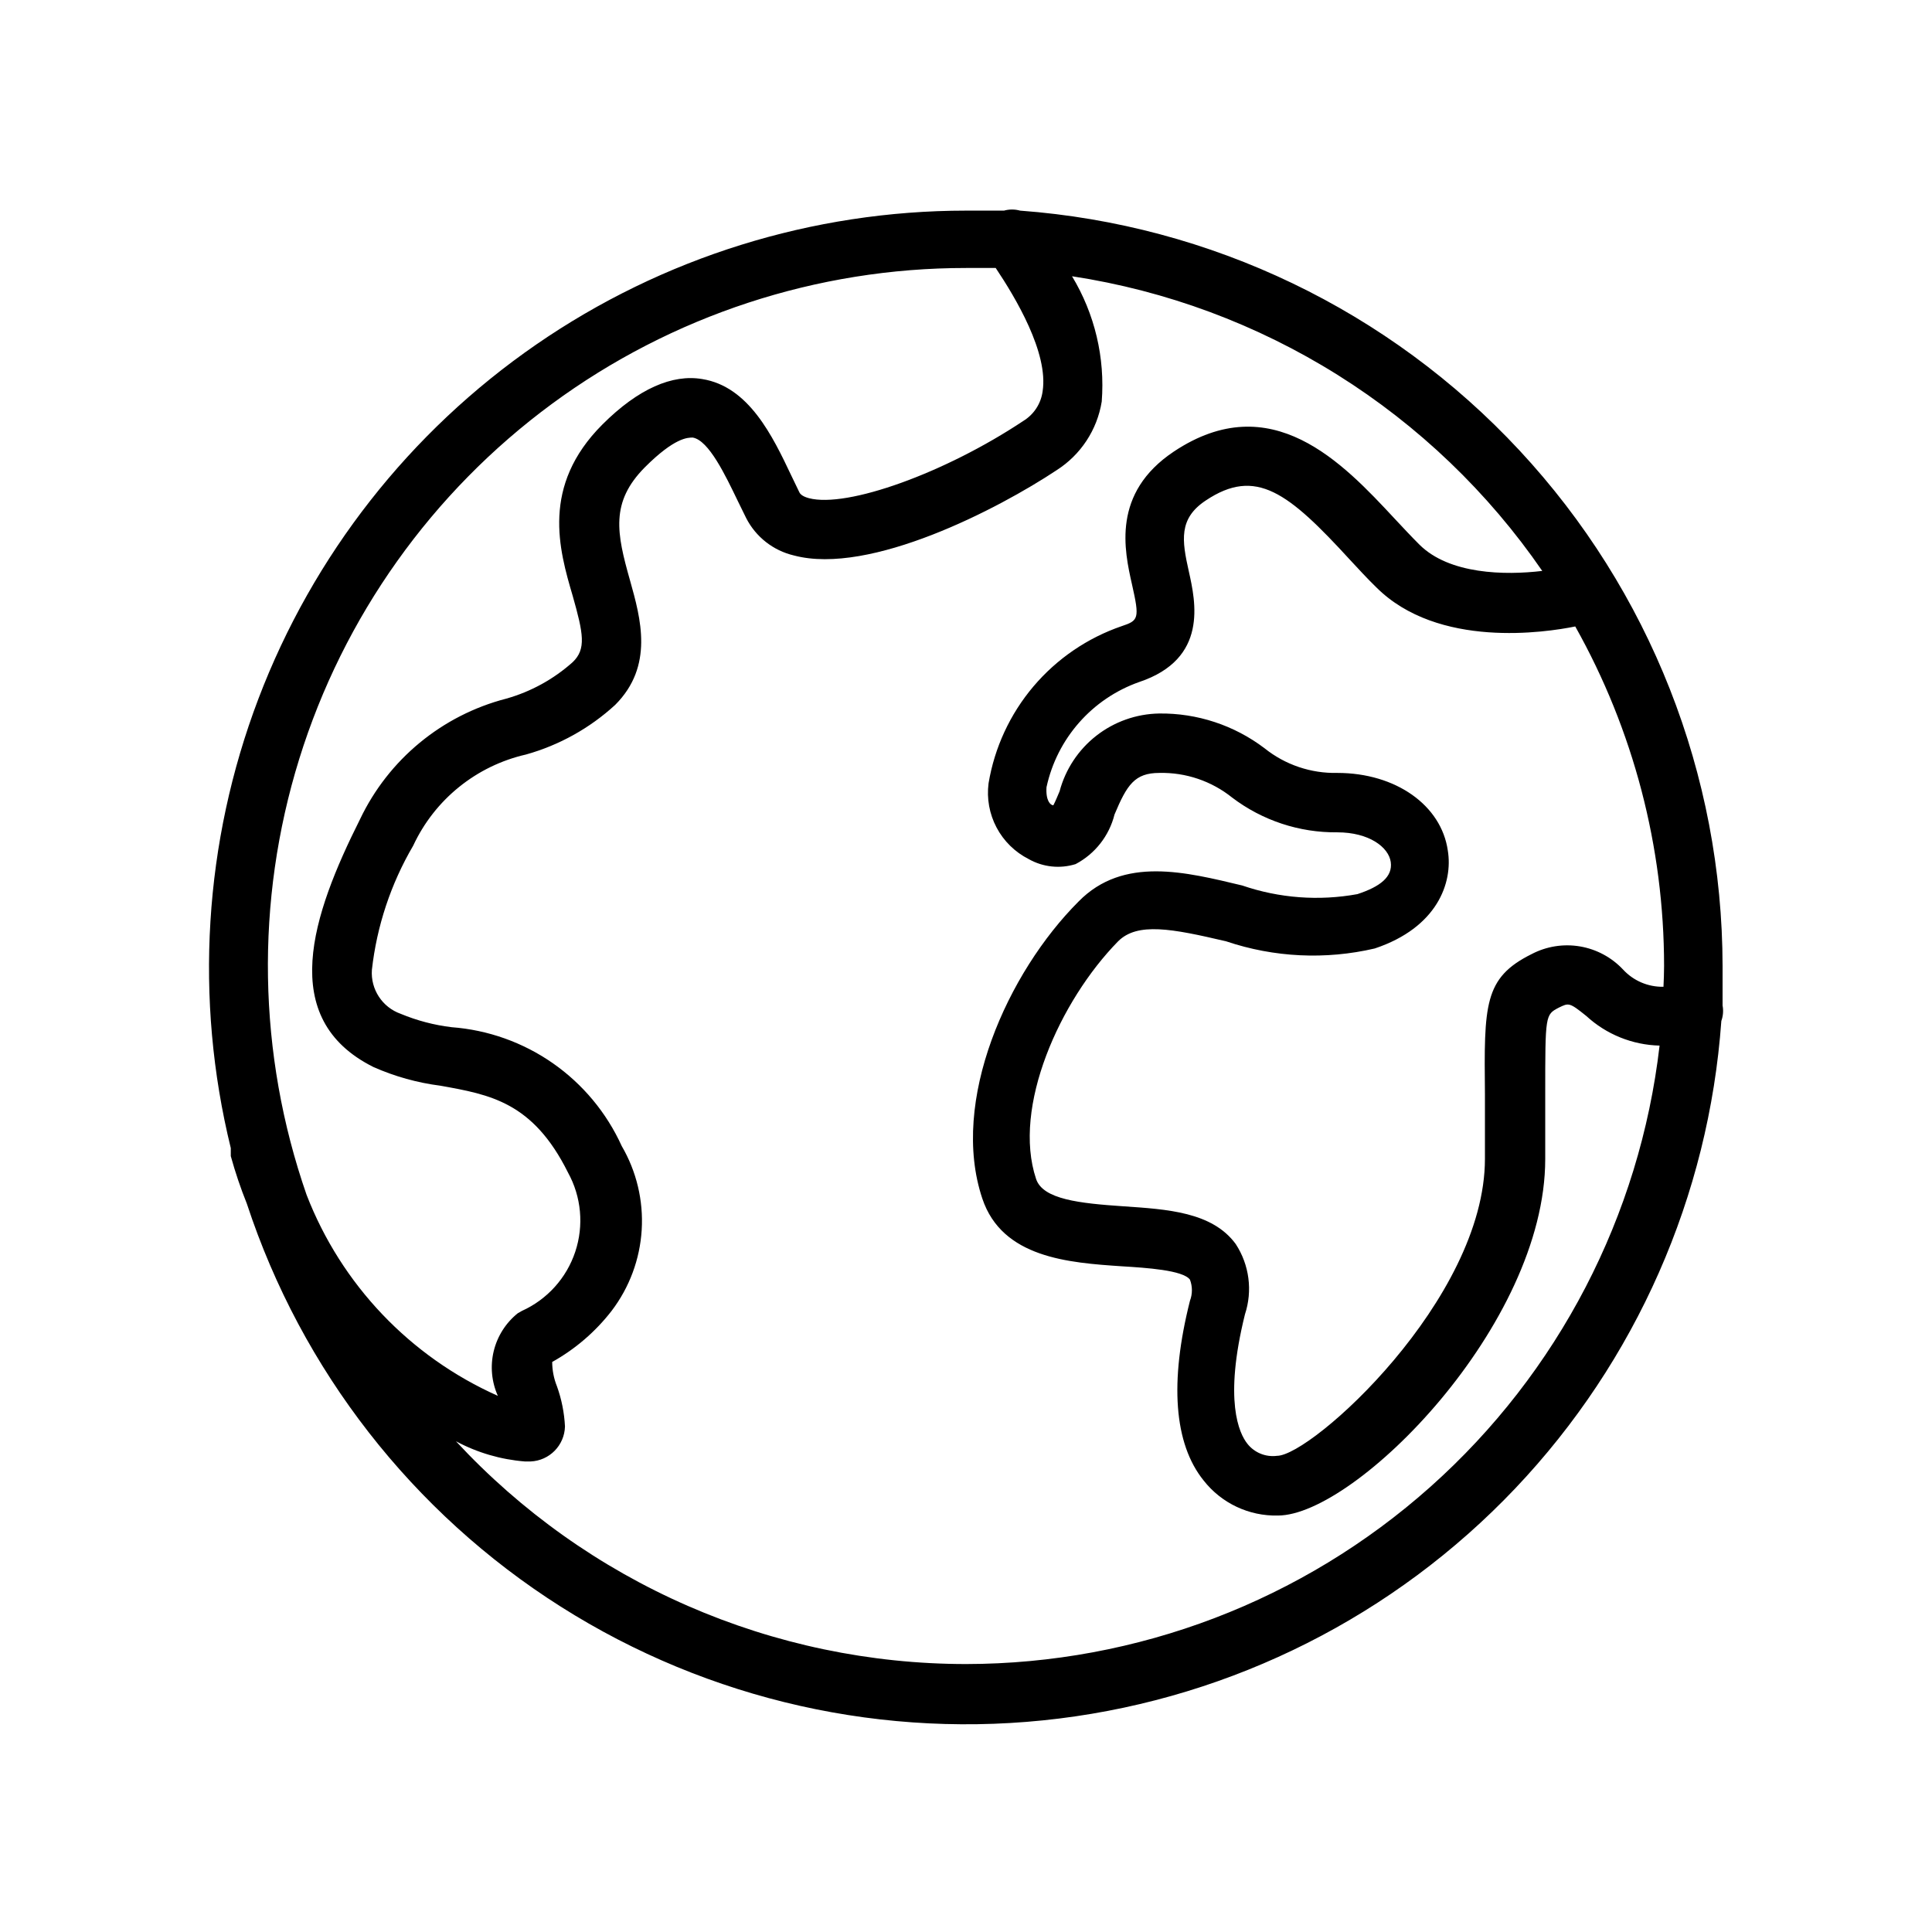 <?xml version="1.0" encoding="UTF-8"?>
<!-- Uploaded to: SVG Repo, www.svgrepo.com, Generator: SVG Repo Mixer Tools -->
<svg fill="#000000" width="800px" height="800px" version="1.1" viewBox="144 144 512 512" xmlns="http://www.w3.org/2000/svg">
 <path d="m600.5 410.39v-10.391c-0.062-50.699-19.281-99.5-53.809-136.62-34.523-37.125-81.805-59.828-132.37-63.562-1.391-0.391-2.859-0.391-4.25 0h-10.078 0.004c-40.688 0.012-80.41 12.391-113.9 35.492-33.488 23.105-59.16 55.844-73.617 93.875-14.453 38.031-17.008 79.559-7.32 119.07v1.418 0.707c1.18 4.277 2.598 8.48 4.254 12.598 14.52 44.16 43.926 81.914 83.195 106.8 39.266 24.887 85.953 35.371 132.09 29.652 46.137-5.715 88.855-27.273 120.86-60.992 32.004-33.719 51.309-77.504 54.613-123.88 0.48-1.336 0.59-2.777 0.316-4.172zm-15.742-4.879-0.004-0.004c-4.031 0.059-7.894-1.602-10.625-4.566-3.039-3.238-7.055-5.391-11.434-6.133-4.379-0.738-8.879-0.02-12.812 2.043-12.676 6.297-12.594 13.461-12.359 37.234v17.004c0 37.312-45.973 78.719-55.105 78.719-3.008 0.391-6.004-0.836-7.871-3.227-2.125-2.676-6.297-11.336-0.629-34.242v-0.004c2.07-6.266 1.172-13.133-2.441-18.656-6.219-8.5-18.184-9.211-29.758-9.996-11.57-0.789-21.332-1.812-23.145-7.242-6.375-19.051 6.297-47.23 21.727-62.977 5.117-5.117 14.25-3.387 28.652 0h0.004c12.691 4.277 26.32 4.93 39.359 1.891 16.531-5.512 20.781-17.398 19.363-25.977-1.73-11.969-13.773-20.547-29.281-20.547-6.996 0.156-13.824-2.156-19.285-6.535-8.031-6.098-17.867-9.34-27.945-9.211-6.043 0.105-11.883 2.176-16.641 5.894-4.758 3.723-8.176 8.895-9.73 14.73-0.473 1.102-1.102 2.676-1.652 3.699-0.789 0-2.047-1.258-1.812-4.801 2.797-12.922 12.094-23.469 24.559-27.867 18.344-6.141 14.957-21.254 13.145-29.363s-2.754-13.934 4.488-18.734c13.305-8.895 21.883-2.125 38.258 15.742 2.281 2.441 4.566 4.961 6.926 7.242 16.375 16.375 45.027 11.965 52.742 10.391h0.004c15.43 27.48 23.535 58.465 23.539 89.98 0 1.887-0.078 3.699-0.16 5.508zm-184.76-190.5h7.871c5.273 7.871 14.012 22.516 12.438 32.668-0.426 3.262-2.309 6.156-5.117 7.871-20.703 13.777-46.68 23.145-56.836 20.469-2.047-0.551-2.441-1.34-2.598-1.73l-2.047-4.25c-4.961-10.469-11.258-23.617-23.617-25.586-7.871-1.34-16.926 2.519-26.449 12.043-16.297 16.297-11.492 33.141-7.871 45.422 2.832 9.996 3.621 14.09 0 17.555-5.066 4.527-11.098 7.84-17.633 9.68-17.004 4.402-31.184 16.102-38.73 31.961-12.676 25.27-22.121 52.82 3.543 65.652 5.656 2.508 11.648 4.18 17.789 4.961 13.145 2.363 24.48 4.328 33.77 22.984v0.004c3.555 6.426 4.254 14.047 1.938 21.012-2.316 6.969-7.445 12.652-14.137 15.672l-1.102 0.629c-3.176 2.551-5.414 6.082-6.371 10.043-0.953 3.957-0.57 8.121 1.094 11.84-23.277-10.363-41.508-29.523-50.695-53.293-12.961-37.301-13.641-77.77-1.941-115.48 11.703-37.711 35.168-70.691 66.961-94.105 31.797-23.414 70.254-36.035 109.74-36.016zm0 369.98c-25.379-0.012-50.484-5.262-73.742-15.422-23.258-10.16-44.168-25.008-61.422-43.621 5.652 3.023 11.871 4.848 18.262 5.356h1.496c5.016-0.207 9.012-4.269 9.133-9.289-0.184-3.629-0.898-7.211-2.125-10.629-0.828-2.051-1.254-4.242-1.262-6.453 6.109-3.406 11.465-8.012 15.746-13.539 4.719-6.203 7.496-13.664 7.973-21.441 0.477-7.777-1.367-15.52-5.297-22.25-4-8.812-10.301-16.387-18.234-21.93-7.938-5.539-17.219-8.84-26.871-9.559-4.629-0.562-9.156-1.754-13.461-3.543-4.879-1.723-8.004-6.492-7.637-11.648 1.301-11.613 5.031-22.824 10.941-32.906 5.699-12.246 16.742-21.168 29.914-24.168 8.793-2.465 16.887-6.969 23.617-13.145 10.312-10.312 6.769-22.906 3.938-32.984-3.543-12.516-5.273-20.703 3.938-29.992 7.871-7.871 11.336-7.871 12.676-7.871 4.25 0.707 8.66 9.996 11.965 16.848l2.203 4.488-0.004-0.004c2.559 5.008 7.195 8.637 12.672 9.918 20.152 5.352 54.316-12.438 69.59-22.594 6.398-4.078 10.754-10.691 11.965-18.184 0.91-11.625-1.84-23.242-7.871-33.219 25.004 3.816 48.957 12.719 70.391 26.148 21.43 13.43 39.883 31.105 54.223 51.941-9.84 1.18-24.641 0.945-32.59-7.008-2.203-2.203-4.328-4.488-6.535-6.848-13.777-14.801-32.668-34.953-58.488-17.789-16.531 11.02-13.145 26.215-11.098 35.266 2.047 9.055 1.73 9.523-2.754 11.02h-0.004c-9.082 3.121-17.156 8.637-23.367 15.965-6.207 7.332-10.316 16.203-11.898 25.68-0.52 4.035 0.223 8.129 2.125 11.723 1.906 3.598 4.875 6.512 8.504 8.352 3.781 2.144 8.285 2.629 12.438 1.336 5.152-2.715 8.902-7.496 10.312-13.145 3.305-7.871 5.352-11.02 11.887-11.02 6.996-0.16 13.824 2.152 19.285 6.531 8.008 6.082 17.812 9.32 27.867 9.211 8.422 0 13.617 3.938 14.168 7.871 0.551 3.938-2.832 6.535-8.816 8.5v0.004c-10.207 1.867-20.723 1.082-30.543-2.285-14.879-3.543-31.488-7.871-43.375 4.25-18.812 18.812-34.164 52.898-25.504 78.719 5.273 15.742 22.906 17.004 37 17.949 6.453 0.395 16.215 1.023 18.027 3.543v0.004c0.684 1.797 0.684 3.785 0 5.586-5.434 21.492-4.254 37.867 3.621 47.629 4.723 6.031 12.02 9.473 19.68 9.289 20.547 0 70.848-50.461 70.848-94.465v-17.16c0-21.098 0-21.098 3.621-22.984 2.598-1.258 2.754-1.418 7.242 2.203v-0.004c5.309 4.898 12.223 7.695 19.441 7.871-5.227 45.098-26.836 86.707-60.723 116.92-33.887 30.215-77.688 46.93-123.09 46.977z"/>
</svg>